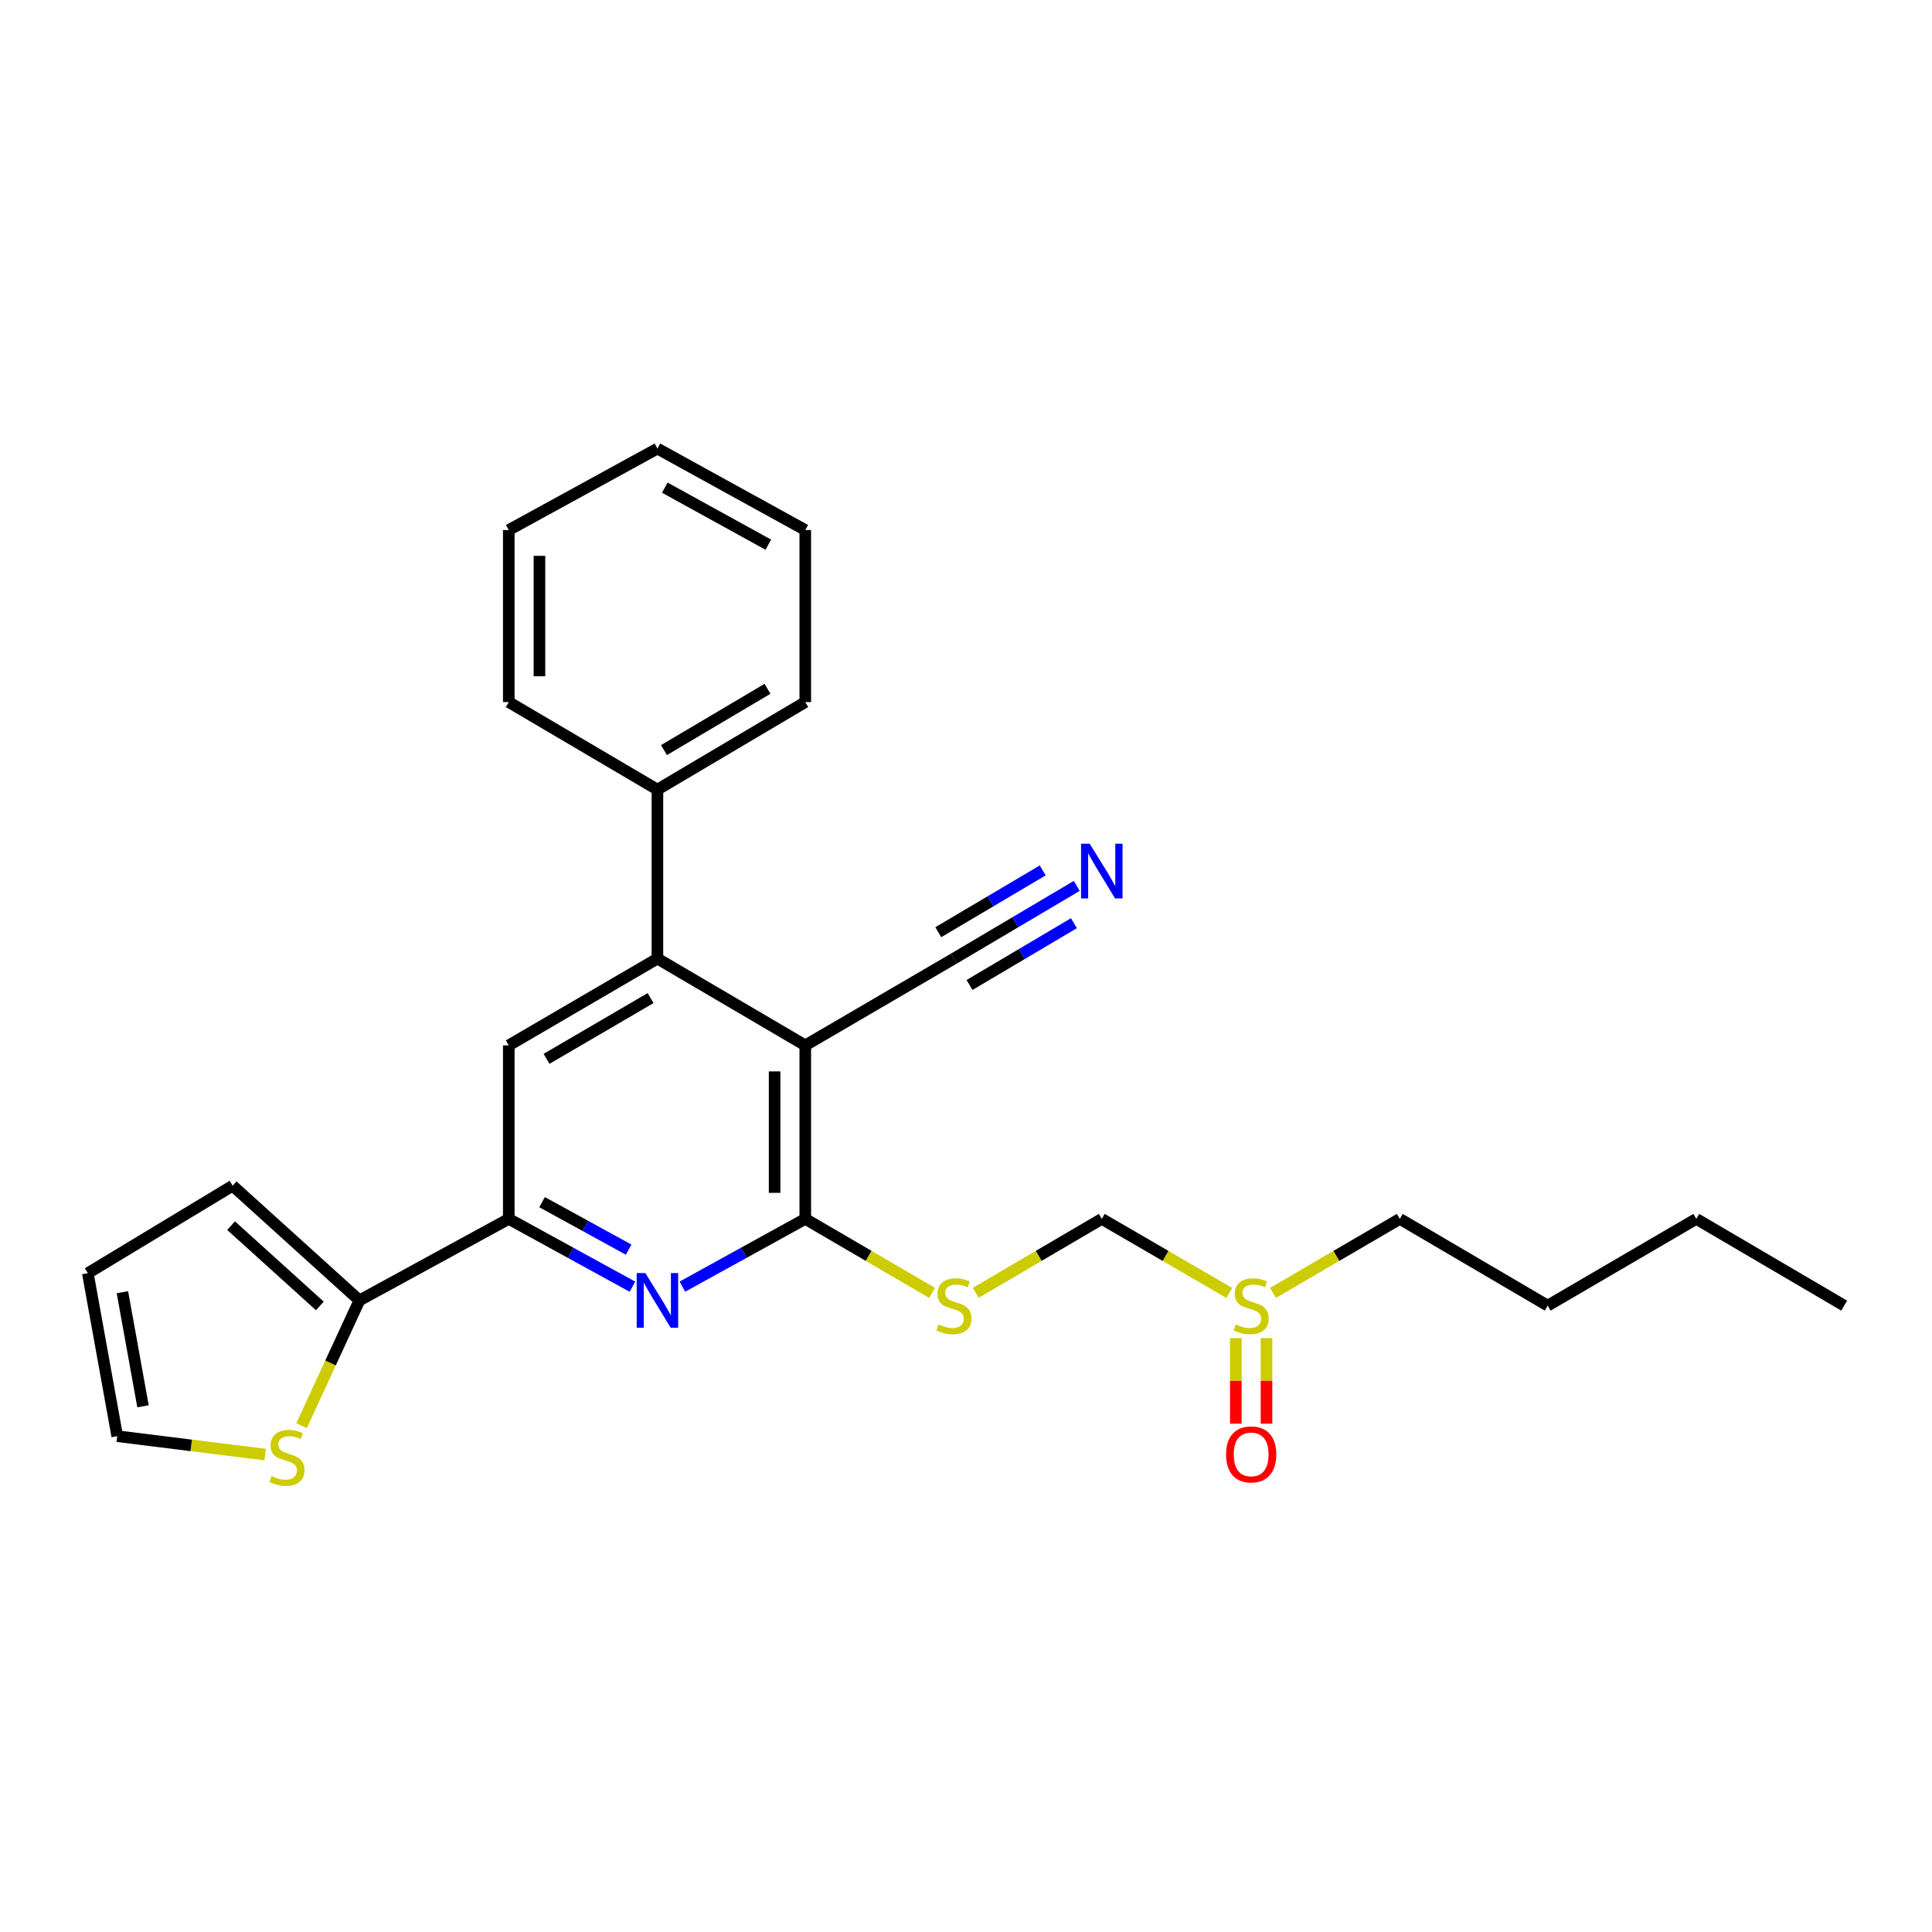 <?xml version='1.0' encoding='iso-8859-1'?>
<svg version='1.1' baseProfile='full'
              xmlns='http://www.w3.org/2000/svg'
                      xmlns:rdkit='http://www.rdkit.org/xml'
                      xmlns:xlink='http://www.w3.org/1999/xlink'
                  xml:space='preserve'
width='1000px' height='1000px' viewBox='0 0 1000 1000'>
<!-- END OF HEADER -->
<rect style='opacity:1.0;fill:#FFFFFF;stroke:none' width='1000' height='1000' x='0' y='0'> </rect>
<path class='bond-0' d='M 416.813,541.081 L 416.813,630.89' style='fill:none;fill-rule:evenodd;stroke:#000000;stroke-width:6px;stroke-linecap:butt;stroke-linejoin:miter;stroke-opacity:1' />
<path class='bond-0' d='M 400.942,554.553 L 400.942,617.419' style='fill:none;fill-rule:evenodd;stroke:#000000;stroke-width:6px;stroke-linecap:butt;stroke-linejoin:miter;stroke-opacity:1' />
<path class='bond-2' d='M 416.813,541.081 L 340.284,496.164' style='fill:none;fill-rule:evenodd;stroke:#000000;stroke-width:6px;stroke-linecap:butt;stroke-linejoin:miter;stroke-opacity:1' />
<path class='bond-7' d='M 416.813,541.081 L 493.739,496.164' style='fill:none;fill-rule:evenodd;stroke:#000000;stroke-width:6px;stroke-linecap:butt;stroke-linejoin:miter;stroke-opacity:1' />
<path class='bond-1' d='M 416.813,630.89 L 385.011,648.424' style='fill:none;fill-rule:evenodd;stroke:#000000;stroke-width:6px;stroke-linecap:butt;stroke-linejoin:miter;stroke-opacity:1' />
<path class='bond-1' d='M 385.011,648.424 L 353.209,665.957' style='fill:none;fill-rule:evenodd;stroke:#0000FF;stroke-width:6px;stroke-linecap:butt;stroke-linejoin:miter;stroke-opacity:1' />
<path class='bond-5' d='M 416.813,630.89 L 449.623,650.04' style='fill:none;fill-rule:evenodd;stroke:#000000;stroke-width:6px;stroke-linecap:butt;stroke-linejoin:miter;stroke-opacity:1' />
<path class='bond-5' d='M 449.623,650.04 L 482.433,669.19' style='fill:none;fill-rule:evenodd;stroke:#CCCC00;stroke-width:6px;stroke-linecap:butt;stroke-linejoin:miter;stroke-opacity:1' />
<path class='bond-26' d='M 327.351,665.99 L 295.346,648.44' style='fill:none;fill-rule:evenodd;stroke:#0000FF;stroke-width:6px;stroke-linecap:butt;stroke-linejoin:miter;stroke-opacity:1' />
<path class='bond-26' d='M 295.346,648.44 L 263.341,630.89' style='fill:none;fill-rule:evenodd;stroke:#000000;stroke-width:6px;stroke-linecap:butt;stroke-linejoin:miter;stroke-opacity:1' />
<path class='bond-26' d='M 325.381,646.809 L 302.977,634.523' style='fill:none;fill-rule:evenodd;stroke:#0000FF;stroke-width:6px;stroke-linecap:butt;stroke-linejoin:miter;stroke-opacity:1' />
<path class='bond-26' d='M 302.977,634.523 L 280.574,622.238' style='fill:none;fill-rule:evenodd;stroke:#000000;stroke-width:6px;stroke-linecap:butt;stroke-linejoin:miter;stroke-opacity:1' />
<path class='bond-4' d='M 340.284,496.164 L 263.341,541.081' style='fill:none;fill-rule:evenodd;stroke:#000000;stroke-width:6px;stroke-linecap:butt;stroke-linejoin:miter;stroke-opacity:1' />
<path class='bond-4' d='M 336.745,516.609 L 282.884,548.051' style='fill:none;fill-rule:evenodd;stroke:#000000;stroke-width:6px;stroke-linecap:butt;stroke-linejoin:miter;stroke-opacity:1' />
<path class='bond-13' d='M 340.284,496.164 L 340.284,408.701' style='fill:none;fill-rule:evenodd;stroke:#000000;stroke-width:6px;stroke-linecap:butt;stroke-linejoin:miter;stroke-opacity:1' />
<path class='bond-3' d='M 263.341,630.89 L 263.341,541.081' style='fill:none;fill-rule:evenodd;stroke:#000000;stroke-width:6px;stroke-linecap:butt;stroke-linejoin:miter;stroke-opacity:1' />
<path class='bond-6' d='M 263.341,630.89 L 186.036,673.083' style='fill:none;fill-rule:evenodd;stroke:#000000;stroke-width:6px;stroke-linecap:butt;stroke-linejoin:miter;stroke-opacity:1' />
<path class='bond-11' d='M 505.038,669.163 L 537.662,650.026' style='fill:none;fill-rule:evenodd;stroke:#CCCC00;stroke-width:6px;stroke-linecap:butt;stroke-linejoin:miter;stroke-opacity:1' />
<path class='bond-11' d='M 537.662,650.026 L 570.286,630.89' style='fill:none;fill-rule:evenodd;stroke:#000000;stroke-width:6px;stroke-linecap:butt;stroke-linejoin:miter;stroke-opacity:1' />
<path class='bond-9' d='M 186.036,673.083 L 171.062,705.506' style='fill:none;fill-rule:evenodd;stroke:#000000;stroke-width:6px;stroke-linecap:butt;stroke-linejoin:miter;stroke-opacity:1' />
<path class='bond-9' d='M 171.062,705.506 L 156.088,737.929' style='fill:none;fill-rule:evenodd;stroke:#CCCC00;stroke-width:6px;stroke-linecap:butt;stroke-linejoin:miter;stroke-opacity:1' />
<path class='bond-12' d='M 186.036,673.083 L 120.423,613.722' style='fill:none;fill-rule:evenodd;stroke:#000000;stroke-width:6px;stroke-linecap:butt;stroke-linejoin:miter;stroke-opacity:1' />
<path class='bond-12' d='M 165.545,675.949 L 119.616,634.396' style='fill:none;fill-rule:evenodd;stroke:#000000;stroke-width:6px;stroke-linecap:butt;stroke-linejoin:miter;stroke-opacity:1' />
<path class='bond-8' d='M 493.739,496.164 L 525.531,477.351' style='fill:none;fill-rule:evenodd;stroke:#000000;stroke-width:6px;stroke-linecap:butt;stroke-linejoin:miter;stroke-opacity:1' />
<path class='bond-8' d='M 525.531,477.351 L 557.323,458.538' style='fill:none;fill-rule:evenodd;stroke:#0000FF;stroke-width:6px;stroke-linecap:butt;stroke-linejoin:miter;stroke-opacity:1' />
<path class='bond-8' d='M 501.822,509.823 L 528.845,493.833' style='fill:none;fill-rule:evenodd;stroke:#000000;stroke-width:6px;stroke-linecap:butt;stroke-linejoin:miter;stroke-opacity:1' />
<path class='bond-8' d='M 528.845,493.833 L 555.868,477.842' style='fill:none;fill-rule:evenodd;stroke:#0000FF;stroke-width:6px;stroke-linecap:butt;stroke-linejoin:miter;stroke-opacity:1' />
<path class='bond-8' d='M 485.656,482.504 L 512.679,466.514' style='fill:none;fill-rule:evenodd;stroke:#000000;stroke-width:6px;stroke-linecap:butt;stroke-linejoin:miter;stroke-opacity:1' />
<path class='bond-8' d='M 512.679,466.514 L 539.702,450.523' style='fill:none;fill-rule:evenodd;stroke:#0000FF;stroke-width:6px;stroke-linecap:butt;stroke-linejoin:miter;stroke-opacity:1' />
<path class='bond-14' d='M 137.241,752.882 L 98.962,748.126' style='fill:none;fill-rule:evenodd;stroke:#CCCC00;stroke-width:6px;stroke-linecap:butt;stroke-linejoin:miter;stroke-opacity:1' />
<path class='bond-14' d='M 98.962,748.126 L 60.683,743.369' style='fill:none;fill-rule:evenodd;stroke:#000000;stroke-width:6px;stroke-linecap:butt;stroke-linejoin:miter;stroke-opacity:1' />
<path class='bond-10' d='M 636.285,669.219 L 603.286,650.054' style='fill:none;fill-rule:evenodd;stroke:#CCCC00;stroke-width:6px;stroke-linecap:butt;stroke-linejoin:miter;stroke-opacity:1' />
<path class='bond-10' d='M 603.286,650.054 L 570.286,630.89' style='fill:none;fill-rule:evenodd;stroke:#000000;stroke-width:6px;stroke-linecap:butt;stroke-linejoin:miter;stroke-opacity:1' />
<path class='bond-15' d='M 639.664,692.593 L 639.664,714.743' style='fill:none;fill-rule:evenodd;stroke:#CCCC00;stroke-width:6px;stroke-linecap:butt;stroke-linejoin:miter;stroke-opacity:1' />
<path class='bond-15' d='M 639.664,714.743 L 639.664,736.893' style='fill:none;fill-rule:evenodd;stroke:#FF0000;stroke-width:6px;stroke-linecap:butt;stroke-linejoin:miter;stroke-opacity:1' />
<path class='bond-15' d='M 655.536,692.593 L 655.536,714.743' style='fill:none;fill-rule:evenodd;stroke:#CCCC00;stroke-width:6px;stroke-linecap:butt;stroke-linejoin:miter;stroke-opacity:1' />
<path class='bond-15' d='M 655.536,714.743 L 655.536,736.893' style='fill:none;fill-rule:evenodd;stroke:#FF0000;stroke-width:6px;stroke-linecap:butt;stroke-linejoin:miter;stroke-opacity:1' />
<path class='bond-17' d='M 658.907,669.192 L 691.725,650.041' style='fill:none;fill-rule:evenodd;stroke:#CCCC00;stroke-width:6px;stroke-linecap:butt;stroke-linejoin:miter;stroke-opacity:1' />
<path class='bond-17' d='M 691.725,650.041 L 724.544,630.89' style='fill:none;fill-rule:evenodd;stroke:#000000;stroke-width:6px;stroke-linecap:butt;stroke-linejoin:miter;stroke-opacity:1' />
<path class='bond-16' d='M 120.423,613.722 L 45.455,659.001' style='fill:none;fill-rule:evenodd;stroke:#000000;stroke-width:6px;stroke-linecap:butt;stroke-linejoin:miter;stroke-opacity:1' />
<path class='bond-18' d='M 340.284,408.701 L 416.813,363.395' style='fill:none;fill-rule:evenodd;stroke:#000000;stroke-width:6px;stroke-linecap:butt;stroke-linejoin:miter;stroke-opacity:1' />
<path class='bond-18' d='M 343.678,388.247 L 397.249,356.533' style='fill:none;fill-rule:evenodd;stroke:#000000;stroke-width:6px;stroke-linecap:butt;stroke-linejoin:miter;stroke-opacity:1' />
<path class='bond-19' d='M 340.284,408.701 L 263.341,363.395' style='fill:none;fill-rule:evenodd;stroke:#000000;stroke-width:6px;stroke-linecap:butt;stroke-linejoin:miter;stroke-opacity:1' />
<path class='bond-28' d='M 60.683,743.369 L 45.455,659.001' style='fill:none;fill-rule:evenodd;stroke:#000000;stroke-width:6px;stroke-linecap:butt;stroke-linejoin:miter;stroke-opacity:1' />
<path class='bond-28' d='M 74.018,727.895 L 63.358,668.837' style='fill:none;fill-rule:evenodd;stroke:#000000;stroke-width:6px;stroke-linecap:butt;stroke-linejoin:miter;stroke-opacity:1' />
<path class='bond-20' d='M 724.544,630.89 L 801.082,675.79' style='fill:none;fill-rule:evenodd;stroke:#000000;stroke-width:6px;stroke-linecap:butt;stroke-linejoin:miter;stroke-opacity:1' />
<path class='bond-24' d='M 416.813,363.395 L 416.813,274.345' style='fill:none;fill-rule:evenodd;stroke:#000000;stroke-width:6px;stroke-linecap:butt;stroke-linejoin:miter;stroke-opacity:1' />
<path class='bond-23' d='M 263.341,363.395 L 263.341,274.345' style='fill:none;fill-rule:evenodd;stroke:#000000;stroke-width:6px;stroke-linecap:butt;stroke-linejoin:miter;stroke-opacity:1' />
<path class='bond-23' d='M 279.213,350.038 L 279.213,287.702' style='fill:none;fill-rule:evenodd;stroke:#000000;stroke-width:6px;stroke-linecap:butt;stroke-linejoin:miter;stroke-opacity:1' />
<path class='bond-21' d='M 801.082,675.79 L 877.999,630.89' style='fill:none;fill-rule:evenodd;stroke:#000000;stroke-width:6px;stroke-linecap:butt;stroke-linejoin:miter;stroke-opacity:1' />
<path class='bond-22' d='M 877.999,630.89 L 954.545,675.79' style='fill:none;fill-rule:evenodd;stroke:#000000;stroke-width:6px;stroke-linecap:butt;stroke-linejoin:miter;stroke-opacity:1' />
<path class='bond-25' d='M 263.341,274.345 L 340.284,232.187' style='fill:none;fill-rule:evenodd;stroke:#000000;stroke-width:6px;stroke-linecap:butt;stroke-linejoin:miter;stroke-opacity:1' />
<path class='bond-27' d='M 416.813,274.345 L 340.284,232.187' style='fill:none;fill-rule:evenodd;stroke:#000000;stroke-width:6px;stroke-linecap:butt;stroke-linejoin:miter;stroke-opacity:1' />
<path class='bond-27' d='M 397.676,281.923 L 344.105,252.413' style='fill:none;fill-rule:evenodd;stroke:#000000;stroke-width:6px;stroke-linecap:butt;stroke-linejoin:miter;stroke-opacity:1' />
<path  class='atom-2' d='M 334.024 658.923
L 343.304 673.923
Q 344.224 675.403, 345.704 678.083
Q 347.184 680.763, 347.264 680.923
L 347.264 658.923
L 351.024 658.923
L 351.024 687.243
L 347.144 687.243
L 337.184 670.843
Q 336.024 668.923, 334.784 666.723
Q 333.584 664.523, 333.224 663.843
L 333.224 687.243
L 329.544 687.243
L 329.544 658.923
L 334.024 658.923
' fill='#0000FF'/>
<path  class='atom-6' d='M 485.739 685.51
Q 486.059 685.63, 487.379 686.19
Q 488.699 686.75, 490.139 687.11
Q 491.619 687.43, 493.059 687.43
Q 495.739 687.43, 497.299 686.15
Q 498.859 684.83, 498.859 682.55
Q 498.859 680.99, 498.059 680.03
Q 497.299 679.07, 496.099 678.55
Q 494.899 678.03, 492.899 677.43
Q 490.379 676.67, 488.859 675.95
Q 487.379 675.23, 486.299 673.71
Q 485.259 672.19, 485.259 669.63
Q 485.259 666.07, 487.659 663.87
Q 490.099 661.67, 494.899 661.67
Q 498.179 661.67, 501.899 663.23
L 500.979 666.31
Q 497.579 664.91, 495.019 664.91
Q 492.259 664.91, 490.739 666.07
Q 489.219 667.19, 489.259 669.15
Q 489.259 670.67, 490.019 671.59
Q 490.819 672.51, 491.939 673.03
Q 493.099 673.55, 495.019 674.15
Q 497.579 674.95, 499.099 675.75
Q 500.619 676.55, 501.699 678.19
Q 502.819 679.79, 502.819 682.55
Q 502.819 686.47, 500.179 688.59
Q 497.579 690.67, 493.219 690.67
Q 490.699 690.67, 488.779 690.11
Q 486.899 689.59, 484.659 688.67
L 485.739 685.51
' fill='#CCCC00'/>
<path  class='atom-9' d='M 564.026 436.707
L 573.306 451.707
Q 574.226 453.187, 575.706 455.867
Q 577.186 458.547, 577.266 458.707
L 577.266 436.707
L 581.026 436.707
L 581.026 465.027
L 577.146 465.027
L 567.186 448.627
Q 566.026 446.707, 564.786 444.507
Q 563.586 442.307, 563.226 441.627
L 563.226 465.027
L 559.546 465.027
L 559.546 436.707
L 564.026 436.707
' fill='#0000FF'/>
<path  class='atom-10' d='M 140.534 764.005
Q 140.854 764.125, 142.174 764.685
Q 143.494 765.245, 144.934 765.605
Q 146.414 765.925, 147.854 765.925
Q 150.534 765.925, 152.094 764.645
Q 153.654 763.325, 153.654 761.045
Q 153.654 759.485, 152.854 758.525
Q 152.094 757.565, 150.894 757.045
Q 149.694 756.525, 147.694 755.925
Q 145.174 755.165, 143.654 754.445
Q 142.174 753.725, 141.094 752.205
Q 140.054 750.685, 140.054 748.125
Q 140.054 744.565, 142.454 742.365
Q 144.894 740.165, 149.694 740.165
Q 152.974 740.165, 156.694 741.725
L 155.774 744.805
Q 152.374 743.405, 149.814 743.405
Q 147.054 743.405, 145.534 744.565
Q 144.014 745.685, 144.054 747.645
Q 144.054 749.165, 144.814 750.085
Q 145.614 751.005, 146.734 751.525
Q 147.894 752.045, 149.814 752.645
Q 152.374 753.445, 153.894 754.245
Q 155.414 755.045, 156.494 756.685
Q 157.614 758.285, 157.614 761.045
Q 157.614 764.965, 154.974 767.085
Q 152.374 769.165, 148.014 769.165
Q 145.494 769.165, 143.574 768.605
Q 141.694 768.085, 139.454 767.165
L 140.534 764.005
' fill='#CCCC00'/>
<path  class='atom-11' d='M 639.6 685.51
Q 639.92 685.63, 641.24 686.19
Q 642.56 686.75, 644 687.11
Q 645.48 687.43, 646.92 687.43
Q 649.6 687.43, 651.16 686.15
Q 652.72 684.83, 652.72 682.55
Q 652.72 680.99, 651.92 680.03
Q 651.16 679.07, 649.96 678.55
Q 648.76 678.03, 646.76 677.43
Q 644.24 676.67, 642.72 675.95
Q 641.24 675.23, 640.16 673.71
Q 639.12 672.19, 639.12 669.63
Q 639.12 666.07, 641.52 663.87
Q 643.96 661.67, 648.76 661.67
Q 652.04 661.67, 655.76 663.23
L 654.84 666.31
Q 651.44 664.91, 648.88 664.91
Q 646.12 664.91, 644.6 666.07
Q 643.08 667.19, 643.12 669.15
Q 643.12 670.67, 643.88 671.59
Q 644.68 672.51, 645.8 673.03
Q 646.96 673.55, 648.88 674.15
Q 651.44 674.95, 652.96 675.75
Q 654.48 676.55, 655.56 678.19
Q 656.68 679.79, 656.68 682.55
Q 656.68 686.47, 654.04 688.59
Q 651.44 690.67, 647.08 690.67
Q 644.56 690.67, 642.64 690.11
Q 640.76 689.59, 638.52 688.67
L 639.6 685.51
' fill='#CCCC00'/>
<path  class='atom-16' d='M 634.6 752.796
Q 634.6 745.996, 637.96 742.196
Q 641.32 738.396, 647.6 738.396
Q 653.88 738.396, 657.24 742.196
Q 660.6 745.996, 660.6 752.796
Q 660.6 759.676, 657.2 763.596
Q 653.8 767.476, 647.6 767.476
Q 641.36 767.476, 637.96 763.596
Q 634.6 759.716, 634.6 752.796
M 647.6 764.276
Q 651.92 764.276, 654.24 761.396
Q 656.6 758.476, 656.6 752.796
Q 656.6 747.236, 654.24 744.436
Q 651.92 741.596, 647.6 741.596
Q 643.28 741.596, 640.92 744.396
Q 638.6 747.196, 638.6 752.796
Q 638.6 758.516, 640.92 761.396
Q 643.28 764.276, 647.6 764.276
' fill='#FF0000'/>
</svg>
